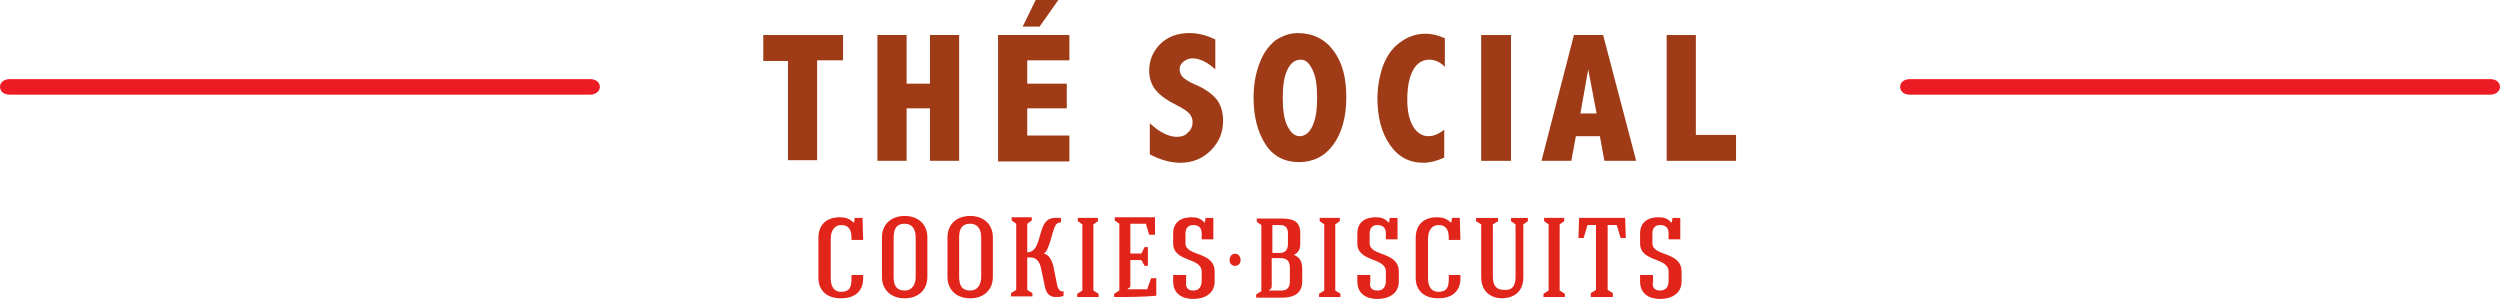 <?xml version="1.0" encoding="utf-8"?>
<!-- Generator: Adobe Illustrator 22.0.1, SVG Export Plug-In . SVG Version: 6.00 Build 0)  -->
<svg version="1.1" id="Layer_1" xmlns="http://www.w3.org/2000/svg" xmlns:xlink="http://www.w3.org/1999/xlink" x="0px" y="0px"
	 viewBox="0 0 385.5 46.1" style="enable-background:new 0 0 385.5 46.1;" xml:space="preserve">
<style type="text/css">
	.st0{fill:#E1251B;}
	.st1{fill:#ED1C24;}
	.st2{fill:#A03B18;}
</style>
<g>
	<g>
		<g>
			<path class="st0" d="M133.1,37h-1.8v-0.3c0-1.1-0.3-2-1.6-2c-0.8,0-1.6,0.6-1.6,2.1c0,0.7,0,5.3,0,6.1c0,1.4,0.6,2.1,1.6,2.1
				c1.3,0,1.6-0.7,1.6-2v-0.6h1.8v0.5c0,2.2-1.5,3.1-3.4,3.1c-2,0-3.5-1-3.5-3.2c0-0.7,0-5.3,0-6.1c0-2.1,1.3-3.2,3.3-3.2
				c0.8,0,1.5,0.2,2.1,0.8h0.1l0.1-0.7h1.2L133.1,37L133.1,37z"/>
			<path class="st0" d="M143,42.7c0,2-1.4,3.3-3.5,3.3s-3.5-1.3-3.5-3.3v-6.1c0-2,1.4-3.3,3.5-3.3s3.5,1.3,3.5,3.3V42.7z
				 M137.8,42.7c0,1.4,0.5,2.1,1.7,2.1s1.7-1,1.7-2.1v-6.1c0-1.2-0.5-2.1-1.7-2.1s-1.7,0.7-1.7,2.1V42.7z"/>
			<path class="st0" d="M153.1,42.7c0,2-1.4,3.3-3.5,3.3s-3.5-1.3-3.5-3.3v-6.1c0-2,1.4-3.3,3.5-3.3s3.5,1.3,3.5,3.3V42.7z
				 M147.9,42.7c0,1.4,0.5,2.1,1.7,2.1s1.7-1,1.7-2.1v-6.1c0-1.2-0.5-2.1-1.7-2.1s-1.7,0.7-1.7,2.1V42.7z"/>
			<path class="st0" d="M163.6,34.3c-0.6,0-0.8,0.3-1,0.8c-0.4,0.9-0.9,3.8-1.7,4l0,0c0.9,0.1,1.4,1.2,1.6,2.3l0.5,2.5
				c0.1,0.6,0.5,1.2,1,1v0.7c-0.3,0.2-0.9,0.2-1.2,0.2c-1.1,0-1.5-0.7-1.7-1.7l-0.5-2.4c-0.2-1.1-0.6-2-1.7-2h-0.5c0,1.7,0,3.3,0,5
				l0.8,0.5v0.5c-1,0-2.3,0-3.3,0v-0.5l0.8-0.5c0-3.4,0-6.8,0-10.2L156,34v-0.5h3.1V34l-0.7,0.5v4.4c2.2,0,1.6-3.9,3.2-5
				c0.6-0.4,1.3-0.3,2-0.3V34.3L163.6,34.3z"/>
			<path class="st0" d="M168.6,44.8l0.8,0.5v0.5c-1,0-2.3,0-3.3,0v-0.5l0.8-0.5c0-3.4,0-6.8,0-10.2l-0.7-0.5v-0.5h3.1v0.5l-0.7,0.5
				C168.6,38,168.6,41.4,168.6,44.8z"/>
			<path class="st0" d="M171.8,45.8v-0.5l0.8-0.5c0-3.4,0-6.9,0-10.3l-0.7-0.5v-0.5c2.1,0,4.1,0,6.2,0v2.7h-0.9l-0.5-1.7h-2.4
				c0,1.5,0,3.1,0,4.6h1.7l0.5-1h0.5c0,0.9,0,2.1,0,2.9h-0.5l-0.5-0.9h-1.7c0,1.3,0,2.6,0,3.9c0,0.3-0.1,0.4-0.4,0.5v0.1
				c1,0,2,0,3,0l0.6-1.7h0.8v2.7C176.2,45.8,174,45.8,171.8,45.8z"/>
			<path class="st0" d="M184,44.8c0.9,0,1.3-0.6,1.3-1.5v-1.4c0-2.3-4.4-1.4-4.4-4.4V36c0-1.8,1.3-2.5,2.8-2.5c0.7,0,1.4,0.1,2,0.8
				h0.1l0.1-0.7h1.2c0,1.1,0,2.2,0,3.3h-1.8V36c0-0.9-0.5-1.3-1.3-1.3s-1.2,0.5-1.2,1.3v1.5c0,2.1,4.5,1.2,4.5,4.4v1.5
				c0,1.9-1.6,2.7-3.3,2.7s-3.1-0.8-3.1-2.7v-1h2v1C182.8,44.4,183.2,44.8,184,44.8z"/>
			<path class="st0" d="M191.3,40.1c0,1.2-1.7,1.2-1.7,0C189.6,38.8,191.3,38.8,191.3,40.1z"/>
			<path class="st0" d="M200.8,43.4c0,1.7-1.1,2.5-3.1,2.5h-4v-0.5l0.8-0.5c0-3.4,0-6.8,0-10.2l-0.7-0.5v-0.5h3.9
				c1.6,0,2.8,0.4,2.8,2.2v1.8c0,0.7-0.3,1.3-1,1.6c0.8,0.3,1.3,0.9,1.3,2.1V43.4z M197.6,44.8c0.9,0,1.3-0.5,1.3-1.4v-2.1
				c0-1-0.4-1.5-1.5-1.5h-1.3c0,1.4,0,3,0,4.3c0,0.3-0.1,0.5-0.4,0.6v0.1C195.7,44.8,197.6,44.8,197.6,44.8z M198.6,37.6v-1.7
				c0-0.7-0.4-1.2-1.1-1.2h-1.3c0,1.5,0,2.8,0,4.3c0.5,0,0.8,0,1.3,0C198.3,38.9,198.6,38.4,198.6,37.6z"/>
			<path class="st0" d="M205.9,44.8l0.8,0.5v0.5c-1,0-2.3,0-3.3,0v-0.5l0.8-0.5c0-3.4,0-6.8,0-10.2l-0.7-0.5v-0.5h3.1v0.5l-0.7,0.5
				C205.9,38,205.9,41.4,205.9,44.8z"/>
			<path class="st0" d="M212.4,44.8c0.9,0,1.3-0.6,1.3-1.5v-1.4c0-2.3-4.4-1.4-4.4-4.4V36c0-1.8,1.3-2.5,2.8-2.5
				c0.7,0,1.4,0.1,2,0.8h0.1l0.1-0.7h1.2c0,1.1,0,2.2,0,3.3h-1.8V36c0-0.9-0.5-1.3-1.3-1.3s-1.2,0.5-1.2,1.3v1.5
				c0,2.1,4.5,1.2,4.5,4.4v1.5c0,1.9-1.6,2.7-3.3,2.7s-3.1-0.8-3.1-2.7v-1h2v1C211.1,44.4,211.6,44.8,212.4,44.8z"/>
			<path class="st0" d="M225.2,37h-1.8v-0.3c0-1.1-0.3-2-1.6-2c-0.8,0-1.6,0.6-1.6,2.1c0,0.7,0,5.3,0,6.1c0,1.4,0.6,2.1,1.6,2.1
				c1.3,0,1.6-0.7,1.6-2v-0.6h1.8v0.5c0,2.2-1.5,3.1-3.4,3.1c-2,0-3.5-1-3.5-3.2c0-0.7,0-5.3,0-6.1c0-2.1,1.3-3.2,3.3-3.2
				c0.8,0,1.5,0.2,2.1,0.8h0.1l0.1-0.7h1.2L225.2,37L225.2,37z"/>
			<path class="st0" d="M233.7,42.7v-8.1l-0.7-0.5v-0.5h2.6v0.5l-0.7,0.5v8.1c0,2.3-1.4,3.2-3.2,3.3c-1.8,0-3.3-1-3.3-3.3v-8.1
				l-0.8-0.5v-0.5h3.4v0.5l-0.8,0.5v8.1c0,1.4,0.6,2,1.7,2C233.1,44.8,233.7,44.2,233.7,42.7z"/>
			<path class="st0" d="M240.5,44.8l0.8,0.5v0.5c-1,0-2.3,0-3.3,0v-0.5l0.8-0.5c0-3.4,0-6.8,0-10.2l-0.7-0.5v-0.5h3.1v0.5l-0.7,0.5
				C240.5,38,240.5,41.4,240.5,44.8z"/>
			<path class="st0" d="M247.9,34.7c0,3.3,0,6.7,0,10l0.8,0.5v0.6c-1,0-2.4,0-3.4,0v-0.6l0.8-0.5c0-3.3,0-6.7,0-10h-1.3l-0.6,2h-0.8
				l0.1-3.1h7.1l0.1,3.1h-0.8l-0.6-2H247.9z"/>
			<path class="st0" d="M256,44.8c0.9,0,1.3-0.6,1.3-1.5v-1.4c0-2.3-4.4-1.4-4.4-4.4V36c0-1.8,1.3-2.5,2.8-2.5c0.7,0,1.4,0.1,2,0.8
				h0.1l0.1-0.7h1.2c0,1.1,0,2.2,0,3.3h-1.8V36c0-0.9-0.5-1.3-1.3-1.3c-0.8,0-1.2,0.5-1.2,1.3v1.5c0,2.1,4.5,1.2,4.5,4.4v1.5
				c0,1.9-1.6,2.7-3.3,2.7c-1.7,0-3.1-0.8-3.1-2.7v-1h2v1C254.7,44.4,255.2,44.8,256,44.8z"/>
		</g>
		<g>
			<path class="st1" d="M91,14.6H1.5c-0.9,0-1.5-0.5-1.5-1.2s0.6-1.2,1.5-1.2H91c0.9,0,1.5,0.5,1.5,1.2S91.8,14.6,91,14.6z"/>
			<path class="st1" d="M384,14.6h-89.5c-0.9,0-1.5-0.5-1.5-1.2s0.6-1.2,1.5-1.2H384c0.9,0,1.5,0.5,1.5,1.2S384.8,14.6,384,14.6z"/>
		</g>
	</g>
	<g>
		<path class="st2" d="M117.7,5.4H130v3.9h-4v15.4h-4.5V9.4h-3.8V5.4z"/>
		<path class="st2" d="M135.3,5.4h4.5v7.5h3.6V5.4h4.5v19.4h-4.5v-8.1h-3.6v8.1h-4.5V5.4z"/>
		<path class="st2" d="M153.9,5.4h11v3.9h-6.5v3.6h6.1v3.8h-6.1v4.2h6.5v4h-11V5.4z M159.7,0h3.5l-2.9,4.1h-2.6L159.7,0z"/>
		<path class="st2" d="M177.3,19c1.5,1.4,2.9,2.1,4.2,2.1c0.7,0,1.3-0.2,1.7-0.7c0.5-0.4,0.7-1,0.7-1.6c0-0.5-0.2-0.9-0.5-1.3
			c-0.4-0.4-1-0.8-2-1.3c-1.4-0.7-2.4-1.4-3.1-2.2c-0.7-0.8-1.1-1.9-1.1-3.1c0-1.6,0.6-3,1.7-4.1c1.1-1.1,2.6-1.7,4.5-1.7
			c1.3,0,2.6,0.3,4,1v4.6C186.2,9.6,185,9,183.9,9c-0.6,0-1,0.2-1.4,0.5s-0.6,0.7-0.6,1.2s0.2,0.9,0.5,1.2s0.9,0.7,1.8,1.1
			c1.5,0.6,2.6,1.4,3.3,2.2s1.1,2,1.1,3.4c0,1.8-0.6,3.3-1.9,4.6c-1.3,1.3-2.9,1.9-4.7,1.9c-1.4,0-3-0.4-4.7-1.3L177.3,19L177.3,19z
			"/>
		<path class="st2" d="M200.1,5.1c2.3,0,4.2,0.9,5.5,2.7c1.4,1.8,2,4.2,2,7.2c0,3.1-0.7,5.5-2,7.3s-3.1,2.7-5.3,2.7s-4-0.9-5.2-2.8
			s-1.8-4.3-1.8-7.1c0-2,0.3-3.7,0.9-5.3c0.6-1.6,1.4-2.7,2.5-3.6C197.8,5.5,198.9,5.1,200.1,5.1z M200.6,9.2
			c-0.9,0-1.6,0.5-2.1,1.6c-0.5,1-0.7,2.5-0.7,4.3s0.2,3.3,0.7,4.3c0.5,1,1.1,1.6,1.9,1.6c0.8,0,1.5-0.5,2-1.6s0.7-2.5,0.7-4.3
			c0-1.9-0.2-3.3-0.7-4.3C201.9,9.7,201.3,9.2,200.6,9.2z"/>
		<path class="st2" d="M222.7,24.3c-1.1,0.5-2.2,0.8-3.2,0.8c-2.2,0-3.9-0.9-5.2-2.8s-1.9-4.3-1.9-7.1c0-1.7,0.3-3.4,0.8-4.9
			c0.6-1.6,1.4-2.8,2.6-3.7c1.2-0.9,2.5-1.4,4-1.4c0.9,0,1.9,0.2,3,0.7v4.4c-0.7-0.7-1.5-1.1-2.4-1.1c-1,0-1.9,0.5-2.5,1.6
			s-0.9,2.6-0.9,4.6c0,1.7,0.3,3.1,0.9,4.1c0.6,1,1.4,1.5,2.4,1.5c0.7,0,1.5-0.3,2.4-1L222.7,24.3L222.7,24.3z"/>
		<path class="st2" d="M228.4,5.4h4.6v19.4h-4.6V5.4z"/>
		<path class="st2" d="M242.7,5.4h4.5l5.1,19.4h-4.9l-0.7-3.8H243l-0.7,3.8h-4.6L242.7,5.4z M244.9,10.7l-1.2,6.8h2.5L244.9,10.7z"
			/>
		<path class="st2" d="M257,5.4h4.5v15.4h6.2v4H257V5.4z"/>
	</g>
</g>
</svg>
